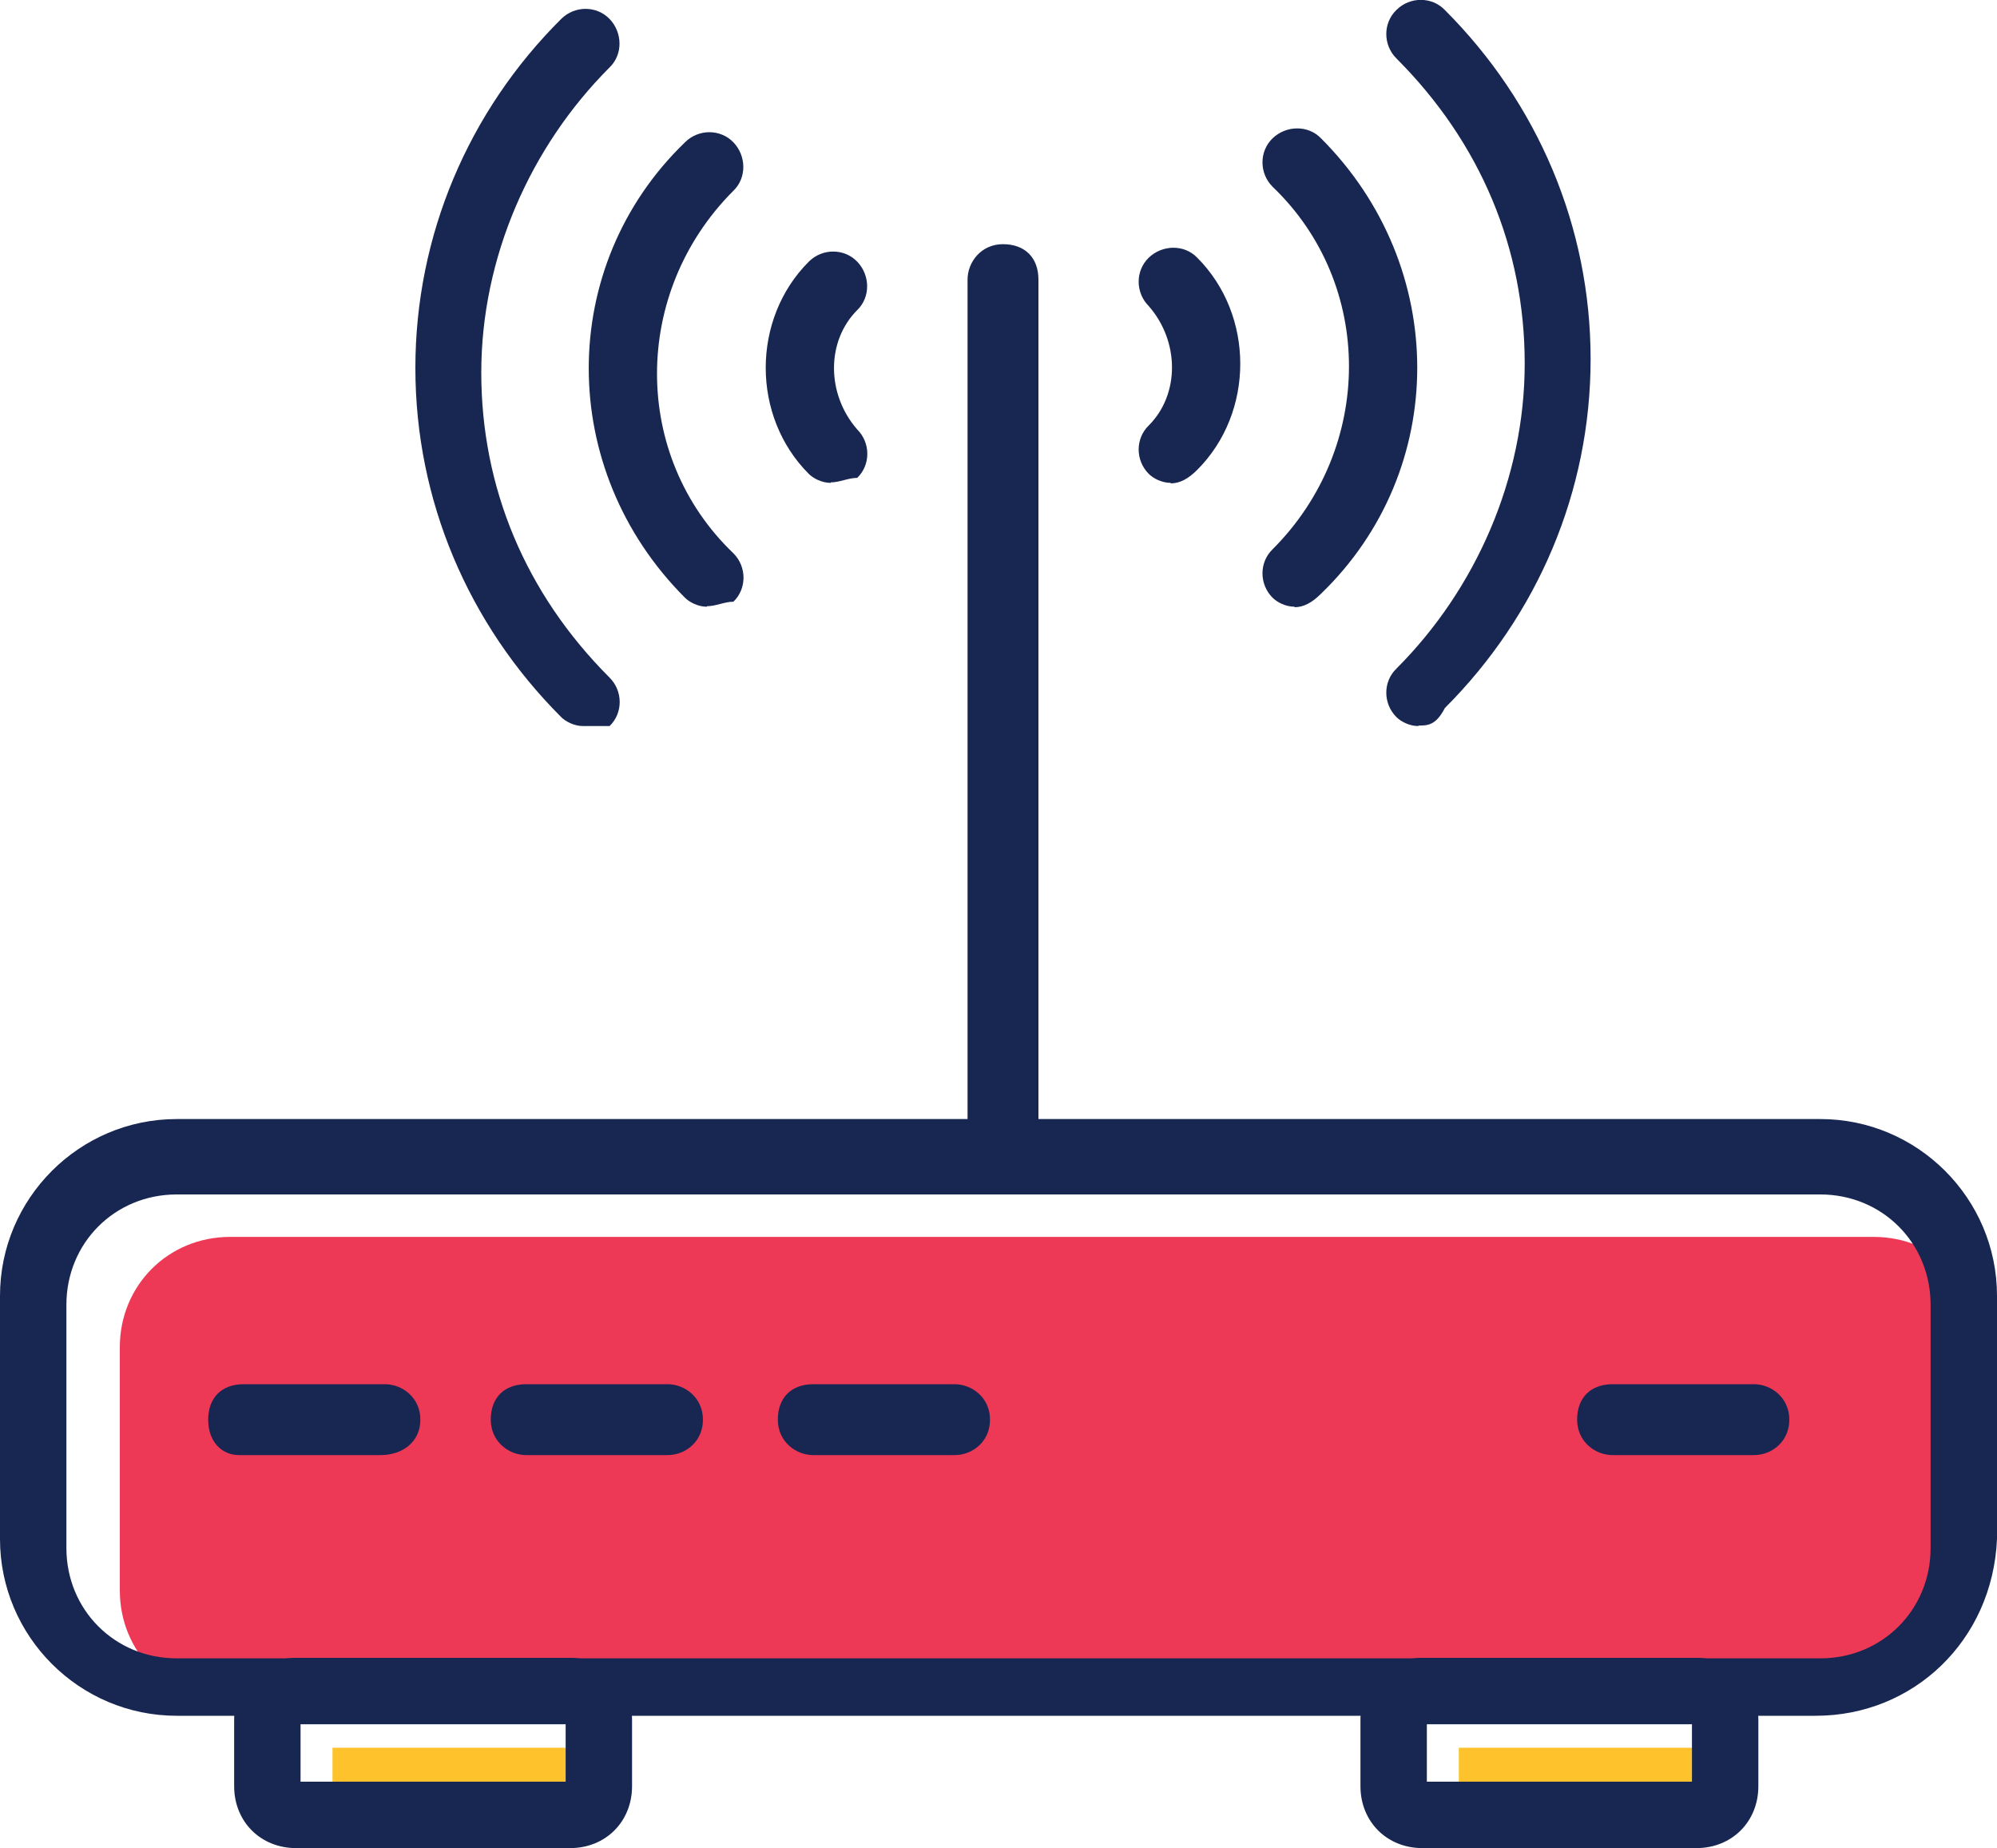<?xml version="1.0" encoding="UTF-8"?> <svg xmlns="http://www.w3.org/2000/svg" id="Layer_1" data-name="Layer 1" viewBox="0 0 40 37.01"><defs><style> .cls-1 { fill: #ee3956; } .cls-2 { fill: #fdc22c; } .cls-3 { fill: #182751; } </style></defs><path class="cls-1" d="M4.61,24.77c-1.24,0-2.21,.97-2.21,2.21v4.87c0,1.24,.97,2.21,2.21,2.21h31.72c1.24,0,3.41-2,3.41-3.24v-3.84c0-1.24-.97-2.21-2.21-2.21H4.61Z"></path><rect class="cls-2" x="6.66" y="35" width="5.31" height="1.15"></rect><rect class="cls-2" x="29.22" y="35" width="5.31" height="1.15"></rect><g><path class="cls-3" d="M36.37,34.36H3.54c-1.95,0-3.54-1.59-3.54-3.54v-4.87c0-1.95,1.59-3.54,3.54-3.54H36.46c1.95,0,3.54,1.59,3.54,3.54v4.87c-.09,2.04-1.68,3.54-3.63,3.54ZM3.54,23.92c-1.24,0-2.21,.97-2.21,2.21v4.87c0,1.24,.97,2.21,2.21,2.21H36.46c1.24,0,2.21-.97,2.21-2.21v-4.87c0-1.24-.97-2.21-2.21-2.21H3.54Z"></path><g><path class="cls-3" d="M11.42,37.01H5.93c-.71,0-1.24-.53-1.24-1.24v-1.33c0-.71,.53-1.24,1.24-1.24h5.49c.71,0,1.24,.53,1.24,1.24v1.33c0,.71-.53,1.24-1.24,1.24Zm-5.4-1.33h5.31v-1.15H6.02v1.15Z"></path><path class="cls-3" d="M33.98,37.01h-5.49c-.71,0-1.24-.53-1.24-1.24v-1.33c0-.71,.53-1.24,1.24-1.24h5.49c.71,0,1.24,.53,1.24,1.24v1.33c0,.71-.53,1.24-1.24,1.24Zm-5.4-1.33h5.31v-1.15h-5.31v1.15Z"></path></g><path class="cls-3" d="M20.09,23.65c-.35,0-.71-.27-.71-.71V5.6c0-.35,.27-.71,.71-.71s.71,.27,.71,.71V23.03c-.09,.35-.35,.62-.71,.62Z"></path><g><path class="cls-3" d="M19.12,29.14h-2.83c-.35,0-.71-.27-.71-.71s.27-.71,.71-.71h2.83c.35,0,.71,.27,.71,.71s-.35,.71-.71,.71Zm-5.75,0h-2.83c-.35,0-.71-.27-.71-.71s.27-.71,.71-.71h2.83c.35,0,.71,.27,.71,.71s-.35,.71-.71,.71Zm-5.75,0h-2.83c-.35,0-.62-.27-.62-.71s.27-.71,.71-.71h2.83c.35,0,.71,.27,.71,.71s-.35,.71-.8,.71Z"></path><path class="cls-3" d="M35.13,29.14h-2.83c-.35,0-.71-.27-.71-.71s.27-.71,.71-.71h2.83c.35,0,.71,.27,.71,.71s-.35,.71-.71,.71Z"></path></g><g><g><path class="cls-3" d="M11.68,14.54c-.18,0-.35-.09-.44-.18-1.86-1.86-2.92-4.34-2.92-6.99S9.38,2.23,11.24,.38c.27-.27,.71-.27,.97,0s.27,.71,0,.97c-1.59,1.59-2.57,3.81-2.57,6.11s.88,4.42,2.57,6.11c.27,.27,.27,.71,0,.97h-.53Z"></path><path class="cls-3" d="M14.16,12.15c-.18,0-.35-.09-.44-.18-2.57-2.57-2.57-6.64,0-9.12,.27-.27,.71-.27,.97,0s.27,.71,0,.97c-2.04,2.04-2.04,5.31,0,7.26,.27,.27,.27,.71,0,.97-.18,0-.35,.09-.53,.09Z"></path><path class="cls-3" d="M16.64,9.67c-.18,0-.35-.09-.44-.18-1.15-1.15-1.15-3.1,0-4.25,.27-.27,.71-.27,.97,0s.27,.71,0,.97c-.62,.62-.62,1.68,0,2.39,.27,.27,.27,.71,0,.97-.18,0-.35,.09-.53,.09Z"></path></g><g><path class="cls-3" d="M28.41,14.54c-.18,0-.35-.09-.44-.18-.27-.27-.27-.71,0-.97,1.59-1.59,2.57-3.81,2.57-6.11s-.88-4.42-2.57-6.11c-.27-.27-.27-.71,0-.97,.27-.27,.71-.27,.97,0,1.86,1.86,2.92,4.34,2.92,6.99s-1.06,5.13-2.92,6.99c-.18,.35-.35,.35-.53,.35Z"></path><path class="cls-3" d="M25.93,12.15c-.18,0-.35-.09-.44-.18-.27-.27-.27-.71,0-.97,2.04-2.04,2.04-5.31,0-7.26-.27-.27-.27-.71,0-.97s.71-.27,.97,0c2.57,2.57,2.57,6.64,0,9.12-.18,.18-.35,.27-.53,.27Z"></path><path class="cls-3" d="M23.45,9.67c-.18,0-.35-.09-.44-.18-.27-.27-.27-.71,0-.97,.62-.62,.62-1.68,0-2.39-.27-.27-.27-.71,0-.97s.71-.27,.97,0c1.15,1.15,1.15,3.1,0,4.25-.18,.18-.35,.27-.53,.27Z"></path></g></g></g></svg> 